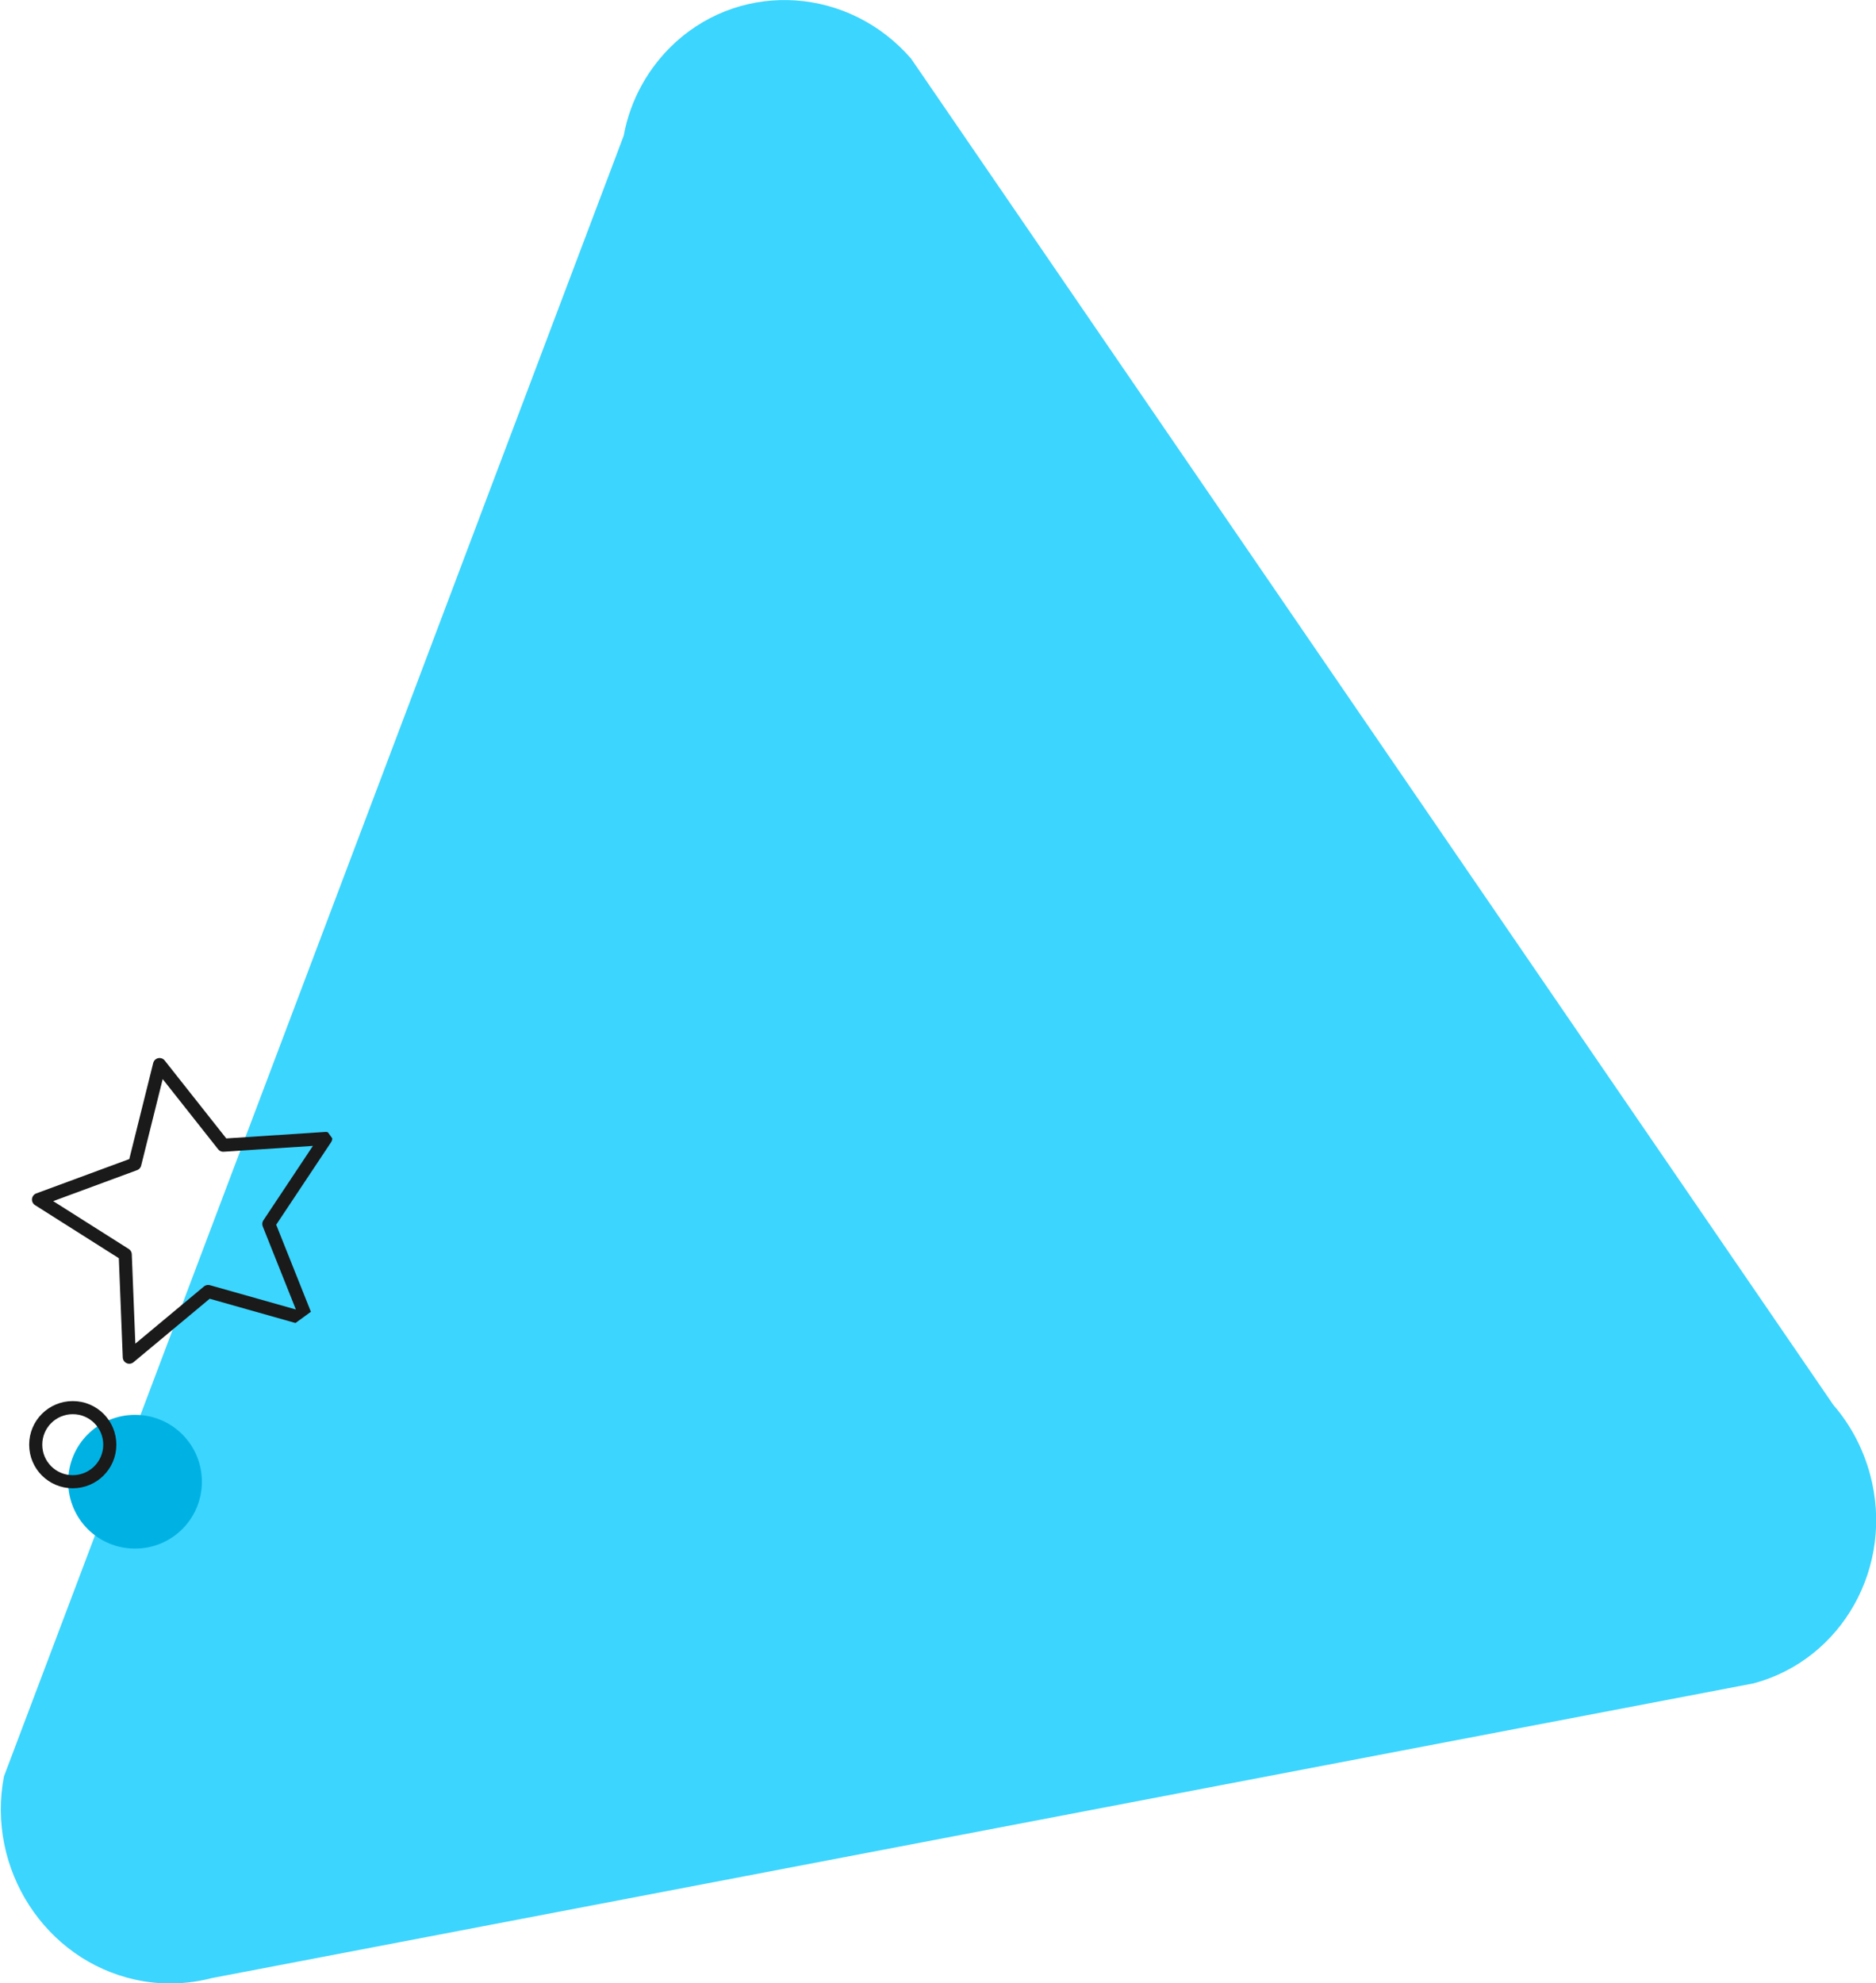 <?xml version="1.0" encoding="utf-8"?>
<!-- Generator: Adobe Illustrator 26.1.0, SVG Export Plug-In . SVG Version: 6.00 Build 0)  -->
<svg version="1.1" id="Layer_1" xmlns="http://www.w3.org/2000/svg" xmlns:xlink="http://www.w3.org/1999/xlink" x="0px" y="0px"
	 width="572.4px" height="605px" viewBox="0 0 572.4 605" style="enable-background:new 0 0 572.4 605;" xml:space="preserve">
<style type="text/css">
	.st0{fill:#3CD5FE;}
	.st1{fill:#00B2E3;}
	.st2{fill:none;stroke:#1A1A1A;stroke-width:4;}
	.st3{clip-path:url(#SVGID_00000029741432324441427700000003286309863297778054_);}
	.st4{fill:none;stroke:#1A1A1A;stroke-width:3.999;stroke-linejoin:round;stroke-miterlimit:3.999;}
</style>
<path class="st0" d="M190.3,41.4L1.2,541.9c-5.4,28.2,12.6,56,40.1,62c7.7,1.7,15.7,1.5,23.4-0.5l470.4-89.9
	c27.1-7.3,43-35.8,35.5-63.7c-2.1-7.8-5.9-15.1-11.2-21.2L278,17.9c-18.8-21.7-51-24-71.9-5C197.9,20.4,192.3,30.4,190.3,41.4"/>
<path class="st1" d="M41.2,472.4c11.3,0,20.4-9.1,20.4-20.4s-9.1-20.4-20.4-20.4s-20.4,9.1-20.4,20.4
	C20.8,463.3,29.9,472.4,41.2,472.4L41.2,472.4"/>
<path class="st2" d="M22.2,452c6.2,0,11.3-5,11.3-11.3c0-6.2-5-11.3-11.3-11.3c-6.2,0-11.3,5-11.3,11.3C10.9,447,16,452,22.2,452
	L22.2,452z"/>
<g transform="matrix(0.978, -0.208, 0.208, 0.978, 162.867, 7012.474)">
	<g>
		<g>
			<defs>
				
					<rect id="SVGID_1_" x="1230.9" y="-6569.8" transform="matrix(0.913 -0.407 0.407 0.913 2765.221 -43.712)" width="97.8" height="93.4"/>
			</defs>
			<clipPath id="SVGID_00000061429782393369816980000000824570406659375803_">
				<use xlink:href="#SVGID_1_"  style="overflow:visible;"/>
			</clipPath>
			<g transform="translate(0 0)" style="clip-path:url(#SVGID_00000061429782393369816980000000824570406659375803_);">
				<path class="st4" d="M1279.7-6566l13.9,28.1l31,4.5l-22.4,21.9l5.3,30.9l-27.7-14.6l-27.7,14.6l5.3-30.9l-22.4-21.9l31-4.5
					L1279.7-6566z"/>
			</g>
		</g>
	</g>
</g>
</svg>
